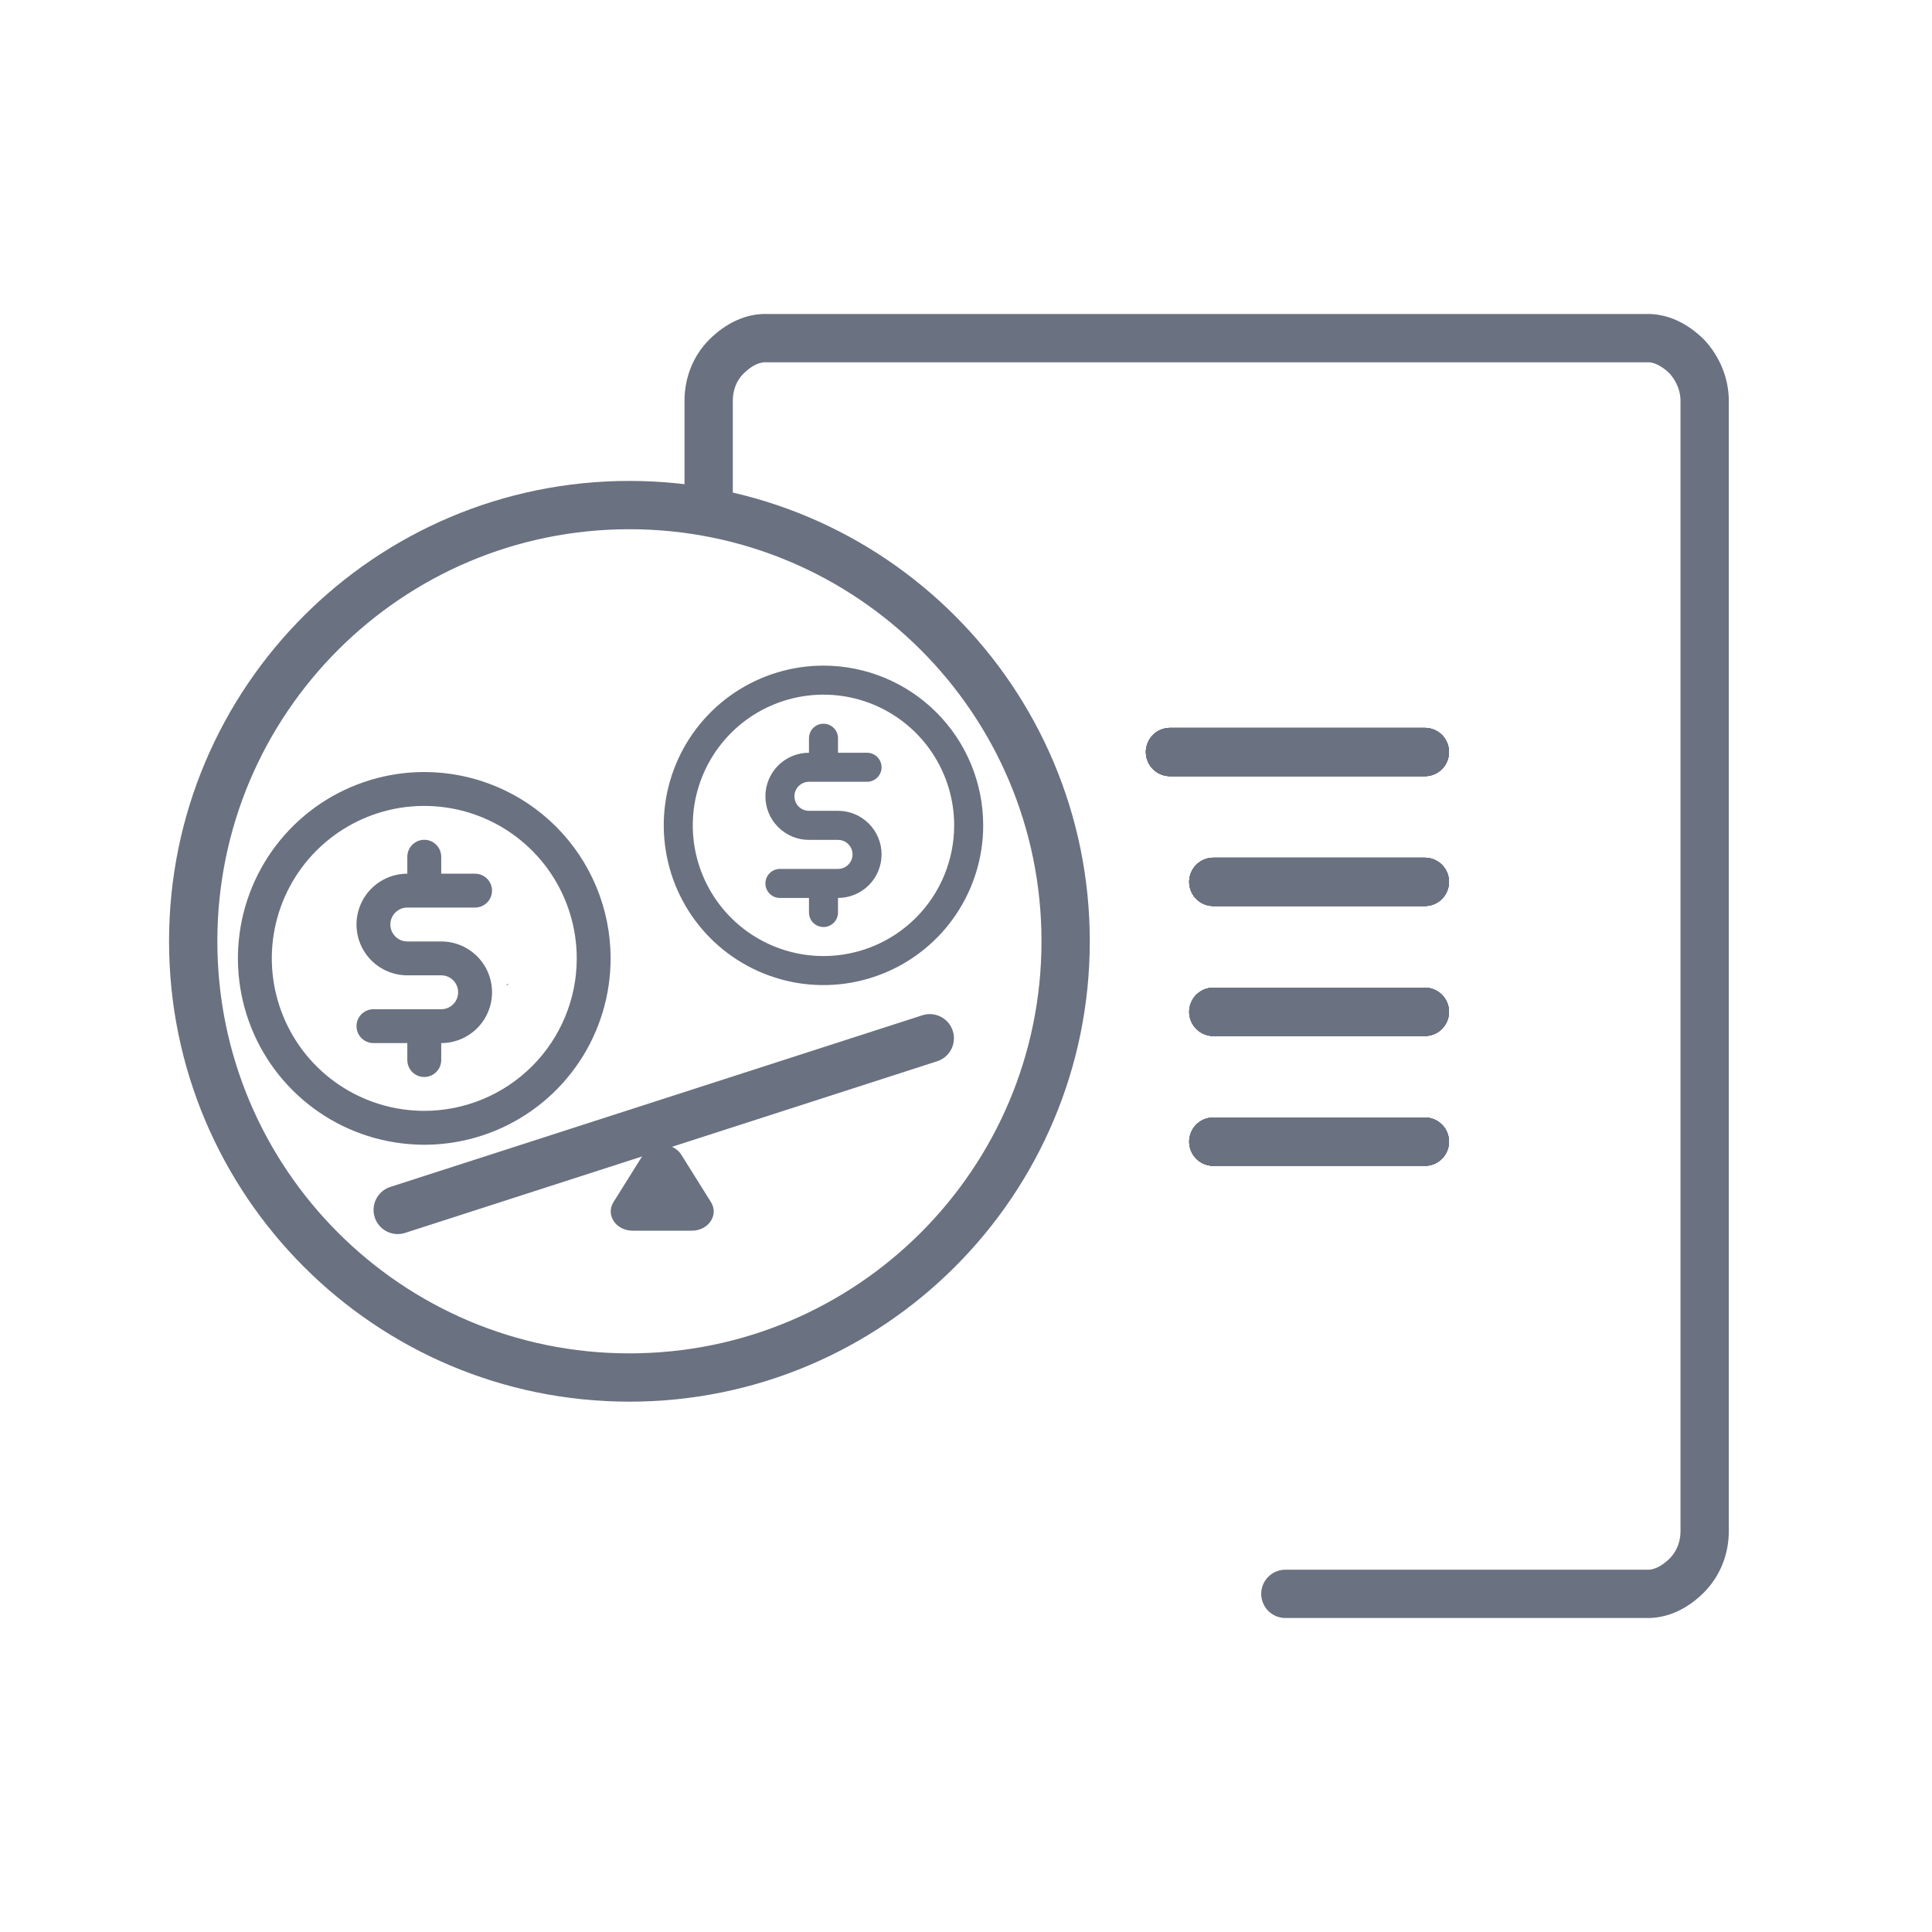 <svg width="40" height="40" viewBox="0 0 40 40" fill="none" xmlns="http://www.w3.org/2000/svg">
<path d="M13.031 28.52C18.019 28.52 22.063 24.476 22.063 19.488C22.063 14.501 18.019 10.457 13.031 10.457C8.044 10.457 4 14.501 4 19.488C4 24.476 8.044 28.52 13.031 28.52Z" stroke="#6A7180"/>
<path d="M10.52 20.367V20.393L10.469 20.389L10.52 20.367Z" fill="#818D9E"/>
<path d="M8.234 25.05L19.25 21.496" stroke="#6A7180" stroke-linecap="round"/>
<path d="M13.314 23.909C13.486 23.634 13.935 23.634 14.107 23.909L14.72 24.889C14.886 25.155 14.668 25.48 14.324 25.48H13.098C12.753 25.48 12.535 25.155 12.701 24.889L13.314 23.909Z" fill="#6A7180"/>
<path d="M16.749 16.186H17.951C18.031 16.186 18.107 16.155 18.164 16.098C18.22 16.041 18.252 15.965 18.252 15.886C18.252 15.806 18.22 15.729 18.164 15.673C18.107 15.617 18.031 15.585 17.951 15.585H17.35V15.284C17.35 15.204 17.318 15.128 17.262 15.072C17.205 15.015 17.129 14.984 17.049 14.984C16.97 14.984 16.893 15.015 16.836 15.072C16.78 15.128 16.749 15.204 16.749 15.284V15.585C16.509 15.585 16.28 15.68 16.111 15.849C15.941 16.018 15.847 16.248 15.847 16.487C15.847 16.726 15.941 16.956 16.111 17.124C16.28 17.294 16.509 17.389 16.749 17.389H17.35C17.43 17.389 17.506 17.42 17.562 17.477C17.619 17.533 17.651 17.609 17.651 17.689C17.651 17.769 17.619 17.846 17.562 17.902C17.506 17.958 17.43 17.99 17.35 17.99H16.147C16.067 17.99 15.991 18.022 15.935 18.078C15.878 18.134 15.847 18.211 15.847 18.291C15.847 18.371 15.878 18.447 15.935 18.503C15.991 18.56 16.067 18.591 16.147 18.591H16.749V18.892C16.749 18.972 16.78 19.048 16.836 19.105C16.893 19.161 16.97 19.193 17.049 19.193C17.129 19.193 17.205 19.161 17.262 19.105C17.318 19.048 17.35 18.972 17.35 18.892V18.591C17.589 18.591 17.819 18.496 17.988 18.327C18.157 18.158 18.252 17.928 18.252 17.689C18.252 17.45 18.157 17.221 17.988 17.052C17.819 16.882 17.589 16.787 17.35 16.787H16.749C16.669 16.787 16.593 16.756 16.536 16.7C16.479 16.643 16.448 16.567 16.448 16.487C16.448 16.407 16.479 16.331 16.536 16.274C16.593 16.218 16.669 16.186 16.749 16.186ZM17.049 13.781C16.395 13.781 15.756 13.975 15.212 14.338C14.668 14.702 14.244 15.218 13.994 15.822C13.743 16.427 13.678 17.092 13.806 17.733C13.933 18.375 14.248 18.964 14.711 19.427C15.173 19.889 15.762 20.204 16.404 20.332C17.045 20.459 17.71 20.394 18.315 20.143C18.919 19.893 19.436 19.469 19.799 18.925C20.162 18.381 20.356 17.742 20.356 17.088C20.356 16.211 20.008 15.37 19.388 14.75C18.767 14.13 17.926 13.781 17.049 13.781ZM17.049 19.794C16.514 19.794 15.991 19.635 15.546 19.338C15.101 19.041 14.754 18.618 14.549 18.123C14.344 17.629 14.291 17.085 14.395 16.56C14.5 16.036 14.758 15.553 15.136 15.175C15.514 14.796 15.996 14.539 16.521 14.434C17.046 14.33 17.59 14.383 18.085 14.588C18.579 14.793 19.002 15.14 19.299 15.585C19.596 16.03 19.755 16.553 19.755 17.088C19.755 17.805 19.47 18.494 18.962 19.002C18.455 19.509 17.767 19.794 17.049 19.794Z" fill="#6A7180"/>
<path d="M8.433 18.79H9.836C9.929 18.79 10.018 18.753 10.084 18.687C10.15 18.622 10.187 18.532 10.187 18.439C10.187 18.347 10.15 18.257 10.084 18.192C10.018 18.126 9.929 18.089 9.836 18.089H9.135V17.738C9.135 17.645 9.098 17.556 9.032 17.49C8.966 17.424 8.877 17.387 8.784 17.387C8.691 17.387 8.602 17.424 8.536 17.49C8.47 17.556 8.433 17.645 8.433 17.738V18.089C8.154 18.089 7.886 18.2 7.689 18.397C7.492 18.594 7.381 18.862 7.381 19.141C7.381 19.42 7.492 19.688 7.689 19.885C7.886 20.082 8.154 20.193 8.433 20.193H9.135C9.228 20.193 9.317 20.23 9.383 20.296C9.449 20.362 9.485 20.451 9.485 20.544C9.485 20.637 9.449 20.726 9.383 20.792C9.317 20.858 9.228 20.895 9.135 20.895H7.732C7.639 20.895 7.55 20.932 7.484 20.997C7.418 21.063 7.381 21.152 7.381 21.245C7.381 21.338 7.418 21.428 7.484 21.493C7.55 21.559 7.639 21.596 7.732 21.596H8.433V21.947C8.433 22.04 8.47 22.129 8.536 22.195C8.602 22.261 8.691 22.298 8.784 22.298C8.877 22.298 8.966 22.261 9.032 22.195C9.098 22.129 9.135 22.04 9.135 21.947V21.596C9.414 21.596 9.681 21.485 9.879 21.288C10.076 21.091 10.187 20.823 10.187 20.544C10.187 20.265 10.076 19.997 9.879 19.8C9.681 19.602 9.414 19.492 9.135 19.492H8.433C8.34 19.492 8.251 19.455 8.185 19.389C8.119 19.323 8.082 19.234 8.082 19.141C8.082 19.048 8.119 18.959 8.185 18.893C8.251 18.827 8.34 18.79 8.433 18.79ZM8.784 15.984C8.021 15.984 7.275 16.211 6.64 16.634C6.006 17.058 5.511 17.661 5.219 18.366C4.927 19.071 4.851 19.847 5 20.595C5.149 21.344 5.516 22.031 6.056 22.571C6.595 23.11 7.283 23.478 8.031 23.626C8.78 23.776 9.555 23.699 10.26 23.407C10.966 23.115 11.568 22.62 11.992 21.986C12.416 21.352 12.642 20.605 12.642 19.843C12.642 18.819 12.236 17.838 11.512 17.114C10.789 16.391 9.807 15.984 8.784 15.984ZM8.784 22.999C8.16 22.999 7.549 22.814 7.03 22.467C6.511 22.12 6.106 21.627 5.868 21.05C5.629 20.474 5.566 19.839 5.688 19.227C5.81 18.614 6.11 18.052 6.552 17.61C6.993 17.169 7.556 16.868 8.168 16.746C8.78 16.625 9.415 16.687 9.992 16.926C10.569 17.165 11.062 17.57 11.409 18.089C11.755 18.608 11.941 19.218 11.941 19.843C11.941 20.68 11.608 21.483 11.016 22.075C10.424 22.666 9.621 22.999 8.784 22.999Z" fill="#6A7180"/>
<path d="M26.612 32.999H34.076C34.368 33.011 34.658 32.881 34.925 32.617C35.164 32.374 35.293 32.049 35.293 31.699V8.301C35.293 7.951 35.149 7.626 34.925 7.383C34.658 7.12 34.368 6.989 34.076 7.001H15.888C15.596 6.988 15.306 7.119 15.039 7.383C14.797 7.626 14.672 7.951 14.672 8.301V10.586" stroke="#6A7180" stroke-miterlimit="10" stroke-linecap="round"/>
<line x1="29.5" y1="20.949" x2="25.121" y2="20.949" stroke="#6A7180" stroke-linecap="round"/>
<line x1="29.5" y1="20.949" x2="25.121" y2="20.949" stroke="#6A7180" stroke-linecap="round"/>
<line x1="29.5" y1="20.949" x2="25.121" y2="20.949" stroke="#6A7180" stroke-linecap="round"/>
<line x1="29.5" y1="20.949" x2="25.121" y2="20.949" stroke="#6A7180" stroke-linecap="round"/>
<line x1="29.5" y1="20.949" x2="25.121" y2="20.949" stroke="#6A7180" stroke-linecap="round"/>
<line x1="29.5" y1="18.258" x2="25.121" y2="18.258" stroke="#6A7180" stroke-linecap="round"/>
<line x1="29.5" y1="18.258" x2="25.121" y2="18.258" stroke="#6A7180" stroke-linecap="round"/>
<line x1="29.5" y1="18.258" x2="25.121" y2="18.258" stroke="#6A7180" stroke-linecap="round"/>
<line x1="29.5" y1="18.258" x2="25.121" y2="18.258" stroke="#6A7180" stroke-linecap="round"/>
<line x1="29.5" y1="18.258" x2="25.121" y2="18.258" stroke="#6A7180" stroke-linecap="round"/>
<line x1="29.5" y1="15.57" x2="24.224" y2="15.57" stroke="#6A7180" stroke-linecap="round"/>
<line x1="29.5" y1="15.57" x2="24.224" y2="15.57" stroke="#6A7180" stroke-linecap="round"/>
<line x1="29.5" y1="15.57" x2="24.224" y2="15.57" stroke="#6A7180" stroke-linecap="round"/>
<line x1="29.5" y1="15.57" x2="24.224" y2="15.57" stroke="#6A7180" stroke-linecap="round"/>
<line x1="29.5" y1="15.57" x2="24.224" y2="15.57" stroke="#6A7180" stroke-linecap="round"/>
<line x1="29.5" y1="23.637" x2="25.121" y2="23.637" stroke="#6A7180" stroke-linecap="round"/>
<line x1="29.5" y1="23.637" x2="25.121" y2="23.637" stroke="#6A7180" stroke-linecap="round"/>
<line x1="29.5" y1="23.637" x2="25.121" y2="23.637" stroke="#6A7180" stroke-linecap="round"/>
<line x1="29.5" y1="23.637" x2="25.121" y2="23.637" stroke="#6A7180" stroke-linecap="round"/>
<line x1="29.5" y1="23.637" x2="25.121" y2="23.637" stroke="#6A7180" stroke-linecap="round"/>
</svg>
